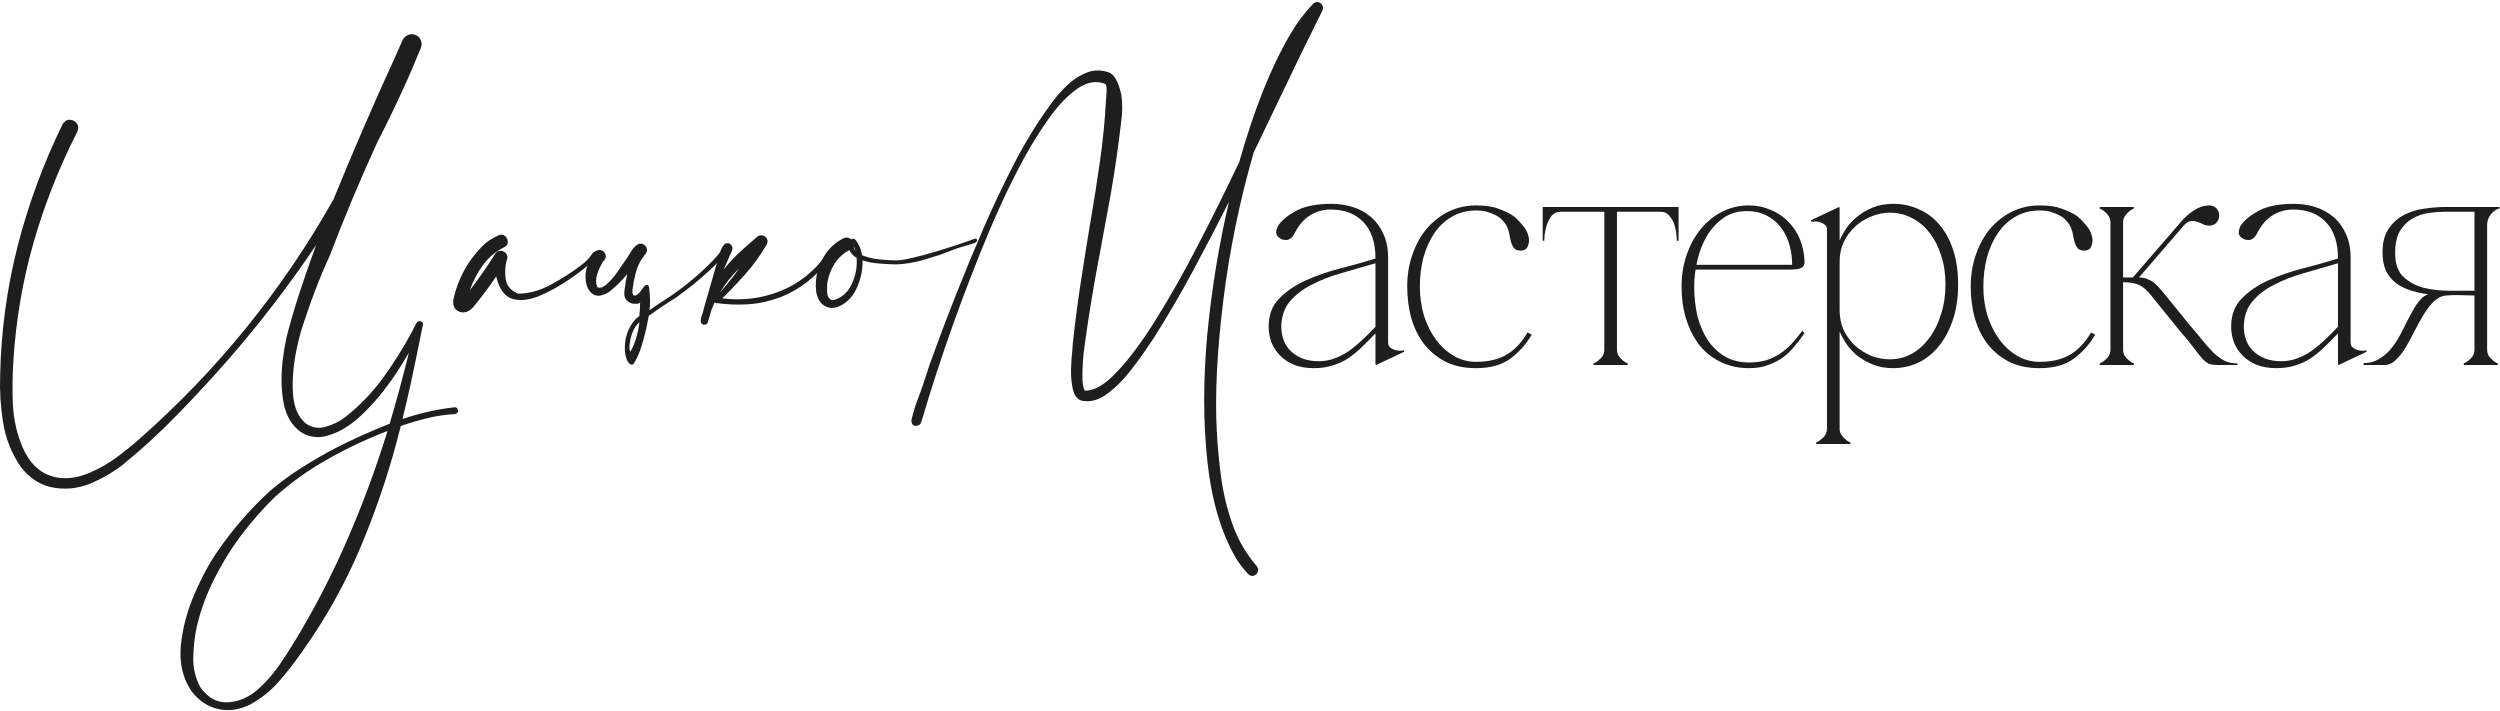 <?xml version="1.0" encoding="UTF-8"?> <svg xmlns="http://www.w3.org/2000/svg" width="995" height="283" viewBox="0 0 995 283" fill="none"><path d="M526.326 4.186C520.614 15.568 514.967 27.169 509.386 38.991C505.914 46.242 502.442 53.471 498.971 60.678C493.346 80.145 489.303 99.855 486.842 119.806C484.381 139.757 483.524 156.962 484.271 171.42C484.578 177.572 485.172 183.878 486.051 190.338C486.973 196.798 488.512 203.039 490.665 209.059C492.862 215.08 496.026 220.485 500.157 225.275C500.772 226.022 500.926 226.769 500.618 227.516C500.355 228.307 499.849 228.834 499.102 229.098C498.355 229.406 497.586 229.208 496.795 228.505C494.993 226.571 493.389 224.506 491.983 222.309C486.007 212.025 482.183 199.062 480.513 183.417C478.844 167.816 478.844 151.029 480.513 133.056C482.227 115.126 485.106 97.526 489.149 80.255C484.491 89.528 479.701 98.734 474.779 107.875C469.857 117.016 464.627 125.958 459.09 134.704C458.695 135.275 458.277 135.868 457.838 136.483C455.86 139.56 453.377 143.053 450.389 146.964C447.401 150.875 444.171 154.127 440.699 156.72C437.227 159.313 433.756 160.214 430.284 159.423C428.614 158.764 427.515 157.248 426.988 154.875C426.461 152.545 426.219 149.931 426.263 147.03C426.351 144.174 426.527 141.603 426.79 139.318C426.878 138.219 426.944 137.296 426.988 136.549C428.043 126.75 429.361 117.016 430.943 107.348C431.866 101.195 432.855 95.021 433.909 88.825C435.316 80.739 436.59 72.653 437.733 64.567C438.919 56.437 439.732 48.263 440.172 40.045C440.216 39.518 440.26 38.947 440.304 38.331C440.391 37.321 440.435 36.354 440.435 35.431C440.435 34.508 440.282 33.849 439.974 33.454C436.458 32.003 432.789 32.575 428.966 35.167C425.186 37.76 421.451 41.605 417.76 46.703C414.112 51.757 410.684 57.228 407.476 63.117C404.312 69.005 401.544 74.52 399.171 79.662C396.842 84.76 395.106 88.671 393.963 91.395C383.46 116.4 374.364 141.933 366.673 167.992C366.366 168.827 365.816 169.311 365.025 169.442C364.278 169.618 363.685 169.464 363.245 168.981C362.85 168.542 362.696 167.86 362.784 166.938C362.784 166.938 363.026 166.037 363.509 164.235C363.992 162.433 364.674 160.39 365.553 158.104C366.475 155.819 368.013 151.315 370.167 144.591C376.759 126.266 383.922 108.183 391.656 90.341C395.391 81.772 399.412 73.312 403.719 64.962C408.026 56.569 412.97 48.571 418.551 40.968C420.308 38.551 422.374 36.2 424.747 33.915C427.164 31.63 429.801 29.938 432.657 28.839C435.513 27.741 438.546 27.785 441.754 28.971C441.754 28.971 441.908 29.081 442.215 29.301C442.523 29.477 442.918 29.85 443.402 30.421C443.885 30.993 444.368 31.85 444.852 32.992C445.335 34.135 445.797 35.629 446.236 37.475C446.807 41.078 446.807 44.682 446.236 48.285C446.148 48.9 446.082 49.516 446.038 50.131C444.632 62.04 442.808 73.839 440.567 85.529C440.347 86.715 440.128 87.88 439.908 89.022C439.293 92.362 438.656 95.834 437.996 99.438C435.492 112.357 433.404 124.904 431.734 137.077C431.031 141.823 430.723 146.569 430.811 151.315C430.855 152.062 430.943 152.809 431.075 153.556C431.207 154.303 431.427 154.94 431.734 155.468C435.47 155.644 439.776 153.117 444.654 147.887C449.576 142.702 454.784 135.67 460.277 126.793C465.814 117.917 471.373 108.073 476.954 97.262C482.579 86.408 488.006 75.465 493.236 64.435C499.168 43.473 505.914 26.576 513.472 13.744C515.977 9.394 519.01 5.329 522.569 1.549C523.053 1.066 523.602 0.824 524.217 0.824C524.832 0.824 525.382 1.044 525.865 1.483C526.612 2.318 526.766 3.219 526.326 4.186Z" fill="#1E1E1E"></path><path d="M547.689 145.271L547.437 145.019V102.761C547.437 96.556 545.844 91.777 542.658 88.423C539.472 85.069 535.112 83.392 529.578 83.392C526.559 83.392 523.792 84.189 521.277 85.782C518.762 87.375 516.666 89.891 514.989 93.328C514.318 94.502 513.479 95.215 512.473 95.466C511.467 95.634 510.503 95.466 509.581 94.963C508.407 94.293 507.862 93.37 507.946 92.196C508.113 91.022 508.449 90.1 508.952 89.429C510.629 87.249 513.102 85.321 516.372 83.644C519.726 81.967 524.254 81.129 529.955 81.129C532.89 81.129 535.699 81.548 538.382 82.386C541.065 83.225 543.454 84.524 545.551 86.285C547.647 88.046 549.324 90.31 550.581 93.077C551.839 95.76 552.468 98.988 552.468 102.761V136.216C552.468 137.138 552.761 137.851 553.348 138.354C553.935 138.773 554.606 139.108 555.361 139.36C556.115 139.528 556.828 139.611 557.499 139.611C558.169 139.528 558.547 139.444 558.631 139.36L558.882 139.989L547.689 145.271ZM547.437 132.694C545.341 134.874 543.371 136.844 541.526 138.605C539.765 140.282 537.962 141.708 536.118 142.881C534.273 144.055 532.261 144.936 530.081 145.523C527.985 146.193 525.595 146.529 522.912 146.529C520.061 146.529 517.504 146.109 515.24 145.271C512.976 144.349 511.09 143.133 509.581 141.624C508.071 140.114 506.897 138.354 506.059 136.341C505.304 134.329 504.927 132.191 504.927 129.927C504.927 125.399 506.311 121.71 509.077 118.859C511.928 115.925 515.492 113.493 519.768 111.565C524.044 109.636 528.656 108.043 533.602 106.786C538.549 105.528 543.161 104.228 547.437 102.887V104.773C542.909 106.115 538.424 107.414 533.98 108.672C529.536 109.93 525.553 111.481 522.032 113.326C518.51 115.086 515.617 117.308 513.354 119.991C511.174 122.591 510.042 125.903 509.958 129.927C509.958 131.772 510.251 133.533 510.838 135.209C511.425 136.886 512.347 138.354 513.605 139.611C514.863 140.869 516.414 141.875 518.259 142.63C520.187 143.384 522.367 143.762 524.799 143.762C527.062 143.762 529.201 143.384 531.213 142.63C533.225 141.875 535.154 140.869 536.998 139.611C538.843 138.27 540.604 136.803 542.281 135.209C544.041 133.533 545.76 131.814 547.437 130.053V132.694Z" fill="#1E1E1E"></path><path d="M565.105 114.08C565.105 118.105 565.65 121.962 566.74 125.651C567.914 129.256 569.507 132.443 571.519 135.209C573.531 137.893 575.879 140.031 578.562 141.624C581.329 143.217 584.306 144.013 587.492 144.013C592.271 144.013 596.254 143.091 599.44 141.246C602.71 139.402 605.561 136.425 607.992 132.317L609.627 133.197C607.447 136.97 604.596 140.156 601.075 142.756C597.637 145.271 593.109 146.529 587.492 146.529C583.048 146.529 579.107 145.732 575.669 144.139C572.316 142.462 569.465 140.198 567.117 137.348C564.769 134.413 563.009 130.975 561.835 127.034C560.661 123.01 560.074 118.692 560.074 114.08C560.074 109.385 560.787 105.067 562.212 101.126C563.637 97.101 565.566 93.664 567.997 90.813C570.513 87.962 573.406 85.74 576.676 84.147C580.029 82.554 583.635 81.757 587.492 81.757C591.181 81.757 594.074 82.177 596.17 83.015C598.35 83.77 600.194 84.608 601.704 85.531C602.794 86.201 604.093 87.417 605.602 89.178C607.196 90.855 608.16 92.741 608.495 94.838C608.663 95.676 608.537 96.682 608.118 97.856C607.782 98.946 606.986 99.575 605.728 99.743C604.638 99.826 603.716 99.617 602.961 99.114C602.291 98.527 601.746 97.52 601.326 96.095C601.159 95.508 600.991 94.754 600.823 93.831C600.739 92.909 600.488 91.945 600.069 90.939C599.733 89.933 599.146 88.968 598.308 88.046C597.553 87.04 596.463 86.201 595.038 85.531C593.948 85.028 592.858 84.608 591.768 84.273C590.678 83.938 589.252 83.77 587.492 83.77C583.886 83.77 580.658 84.608 577.807 86.285C575.041 87.878 572.693 90.1 570.764 92.951C568.92 95.718 567.494 98.946 566.488 102.635C565.566 106.241 565.105 110.056 565.105 114.08Z" fill="#1E1E1E"></path><path d="M643.549 83.518V139.108H638.518V83.518H643.549ZM643.549 139.108C643.549 140.031 643.758 140.869 644.177 141.624C644.68 142.294 645.184 142.839 645.687 143.259C646.274 143.846 646.986 144.307 647.825 144.642V145.271H634.242V144.642C635.08 144.307 635.793 143.846 636.38 143.259C636.967 142.839 637.47 142.294 637.889 141.624C638.308 140.869 638.518 140.031 638.518 139.108H643.549ZM621.162 82.386H660.905V84.273H621.162V82.386ZM621.162 84.273C619.652 84.273 618.437 84.818 617.514 85.908C616.676 86.998 616.047 88.214 615.628 89.555C615.208 90.897 614.915 92.196 614.747 93.454C614.663 94.712 614.622 95.508 614.622 95.844H613.993V82.386H621.162V84.273ZM660.905 82.386H668.074V95.844H667.445C667.445 95.508 667.361 94.712 667.193 93.454C667.109 92.196 666.858 90.897 666.439 89.555C666.019 88.214 665.349 86.998 664.426 85.908C663.588 84.818 662.414 84.273 660.905 84.273V82.386Z" fill="#1E1E1E"></path><path d="M674.293 114.08C674.293 118.105 674.712 121.962 675.551 125.651C676.473 129.256 677.815 132.443 679.576 135.209C681.42 137.976 683.726 140.198 686.493 141.875C689.26 143.468 692.488 144.265 696.177 144.265C698.692 144.265 700.956 143.971 702.969 143.384C704.981 142.714 706.826 141.833 708.503 140.743C710.179 139.569 711.731 138.228 713.156 136.719C714.581 135.126 715.965 133.449 717.306 131.688L718.187 132.568C717.013 134.329 715.713 136.048 714.288 137.725C712.946 139.402 711.395 140.911 709.634 142.253C707.874 143.51 705.903 144.516 703.723 145.271C701.543 146.109 699.028 146.529 696.177 146.529C692.069 146.529 688.337 145.732 684.984 144.139C681.63 142.546 678.779 140.324 676.431 137.473C674.167 134.539 672.407 131.101 671.149 127.16C669.891 123.219 669.262 118.859 669.262 114.08C669.262 109.385 669.975 105.067 671.401 101.126C672.826 97.101 674.754 93.664 677.186 90.813C679.617 87.962 682.426 85.74 685.612 84.147C688.882 82.554 692.362 81.757 696.051 81.757C699.07 81.757 701.837 82.302 704.352 83.392C706.951 84.399 709.173 85.782 711.018 87.543C712.946 89.304 714.497 91.358 715.671 93.706C716.845 96.053 717.6 98.527 717.935 101.126C718.103 102.216 718.187 103.138 718.187 103.893C718.271 104.647 718.145 105.276 717.809 105.779C717.558 106.282 717.013 106.66 716.174 106.911C715.42 107.163 714.204 107.289 712.527 107.289H674.545L674.922 105.402H713.282C713.282 102.803 712.946 100.246 712.276 97.73C711.605 95.131 710.515 92.825 709.006 90.813C707.58 88.801 705.694 87.165 703.346 85.908C701.082 84.65 698.357 84.021 695.171 84.021C691.566 84.021 688.463 84.944 685.864 86.788C683.265 88.633 681.085 91.022 679.324 93.957C677.647 96.808 676.389 100.036 675.551 103.641C674.712 107.163 674.293 110.643 674.293 114.08Z" fill="#1E1E1E"></path><path d="M732.17 170.551H727.139C727.139 171.473 726.929 172.269 726.51 172.94C726.091 173.695 725.588 174.282 725.001 174.701C724.414 175.288 723.701 175.749 722.863 176.084V176.713H736.446V176.084C735.607 175.749 734.895 175.288 734.308 174.701C733.805 174.282 733.302 173.695 732.799 172.94C732.379 172.269 732.17 171.473 732.17 170.551ZM779.333 113.2C779.333 118.734 778.579 123.597 777.069 127.789C775.644 131.898 773.716 135.377 771.284 138.228C768.936 140.995 766.211 143.091 763.109 144.516C760.007 145.858 756.82 146.529 753.55 146.529C750.448 146.529 747.681 146.026 745.25 145.019C742.818 144.013 740.722 142.798 738.961 141.372C737.2 139.863 735.775 138.27 734.685 136.593C733.595 134.916 732.799 133.449 732.295 132.191H732.17V123.513C732.17 126.364 732.715 129.005 733.805 131.436C734.979 133.784 736.488 135.838 738.332 137.599C740.261 139.276 742.399 140.618 744.747 141.624C747.178 142.546 749.652 143.007 752.167 143.007C755.353 143.007 758.288 142.253 760.971 140.743C763.654 139.234 765.96 137.138 767.888 134.455C769.901 131.772 771.452 128.628 772.542 125.022C773.716 121.417 774.302 117.476 774.302 113.2C774.302 108.924 773.716 105.067 772.542 101.629C771.452 98.108 769.901 95.089 767.888 92.574C765.96 90.058 763.654 88.13 760.971 86.788C758.288 85.363 755.353 84.65 752.167 84.65C749.652 84.65 747.178 85.153 744.747 86.159C742.399 87.082 740.261 88.423 738.332 90.184C736.488 91.861 734.979 93.915 733.805 96.347C732.715 98.694 732.17 101.294 732.17 104.144V95.466H732.295C732.799 94.209 733.595 92.741 734.685 91.064C735.775 89.388 737.2 87.836 738.961 86.411C740.722 84.902 742.818 83.644 745.25 82.638C747.681 81.632 750.448 81.129 753.55 81.129C757.156 81.129 760.51 81.841 763.612 83.267C766.798 84.608 769.523 86.621 771.787 89.304C774.135 91.987 775.979 95.341 777.321 99.365C778.662 103.39 779.333 108.001 779.333 113.2ZM732.17 170.551V82.638L731.918 82.386L720.725 87.669L720.976 88.297C721.144 88.214 721.521 88.172 722.108 88.172C722.779 88.088 723.492 88.172 724.246 88.423C725.001 88.591 725.672 88.926 726.259 89.429C726.845 89.849 727.139 90.519 727.139 91.442V170.551H732.17Z" fill="#1E1E1E"></path><path d="M789.377 114.08C789.377 118.105 789.922 121.962 791.012 125.651C792.186 129.256 793.779 132.443 795.791 135.209C797.804 137.893 800.151 140.031 802.834 141.624C805.601 143.217 808.578 144.013 811.764 144.013C816.543 144.013 820.526 143.091 823.712 141.246C826.982 139.402 829.833 136.425 832.264 132.317L833.899 133.197C831.719 136.97 828.869 140.156 825.347 142.756C821.909 145.271 817.382 146.529 811.764 146.529C807.32 146.529 803.379 145.732 799.942 144.139C796.588 142.462 793.737 140.198 791.389 137.348C789.042 134.413 787.281 130.975 786.107 127.034C784.933 123.01 784.346 118.692 784.346 114.08C784.346 109.385 785.059 105.067 786.484 101.126C787.91 97.101 789.838 93.664 792.27 90.813C794.785 87.962 797.678 85.74 800.948 84.147C804.302 82.554 807.907 81.757 811.764 81.757C815.453 81.757 818.346 82.177 820.442 83.015C822.622 83.77 824.467 84.608 825.976 85.531C827.066 86.201 828.366 87.417 829.875 89.178C831.468 90.855 832.432 92.741 832.768 94.838C832.935 95.676 832.809 96.682 832.39 97.856C832.055 98.946 831.258 99.575 830.001 99.743C828.911 99.826 827.988 99.617 827.234 99.114C826.563 98.527 826.018 97.52 825.599 96.095C825.431 95.508 825.263 94.754 825.096 93.831C825.012 92.909 824.76 91.945 824.341 90.939C824.006 89.933 823.419 88.968 822.58 88.046C821.826 87.04 820.736 86.201 819.31 85.531C818.22 85.028 817.13 84.608 816.04 84.273C814.95 83.938 813.525 83.77 811.764 83.77C808.159 83.77 804.931 84.608 802.08 86.285C799.313 87.878 796.965 90.1 795.037 92.951C793.192 95.718 791.767 98.946 790.761 102.635C789.838 106.241 789.377 110.056 789.377 114.08Z" fill="#1E1E1E"></path><path d="M848.64 110.684L866.499 90.058H868.889L849.898 112.068L848.64 110.684ZM839.962 88.549H844.993V139.108H839.962V88.549ZM844.993 139.108C844.993 140.031 845.202 140.869 845.622 141.624C846.125 142.294 846.628 142.839 847.131 143.259C847.718 143.846 848.43 144.307 849.269 144.642V145.271H835.686V144.642C836.524 144.307 837.237 143.846 837.824 143.259C838.411 142.839 838.914 142.294 839.333 141.624C839.752 140.869 839.962 140.031 839.962 139.108H844.993ZM839.962 88.549C839.962 87.627 839.752 86.83 839.333 86.159C838.914 85.405 838.411 84.818 837.824 84.399C837.237 83.812 836.524 83.35 835.686 83.015V82.386H849.269V83.015C848.43 83.35 847.718 83.812 847.131 84.399C846.628 84.818 846.125 85.405 845.622 86.159C845.202 86.83 844.993 87.627 844.993 88.549H839.962ZM879.202 89.807C878.364 89.807 877.525 89.597 876.687 89.178C875.848 88.759 875.01 88.423 874.171 88.172C873.417 87.92 872.578 87.878 871.656 88.046C870.817 88.214 869.895 88.884 868.889 90.058H866.499C866.751 89.807 867.254 89.22 868.009 88.297C868.763 87.375 869.685 86.453 870.775 85.531C871.949 84.524 873.249 83.644 874.674 82.889C876.183 82.135 877.693 81.757 879.202 81.757C880.376 81.757 881.34 82.135 882.095 82.889C882.849 83.644 883.227 84.608 883.227 85.782C883.227 86.956 882.849 87.92 882.095 88.675C881.34 89.429 880.376 89.807 879.202 89.807ZM844.993 110.433H851.281C852.707 110.433 853.922 110.684 854.929 111.188C856.019 111.607 856.941 112.194 857.695 112.948C858.534 113.619 859.289 114.374 859.959 115.212C860.63 115.967 861.259 116.721 861.846 117.476L871.53 129.424C873.458 131.604 875.177 133.658 876.687 135.587C878.196 137.431 879.621 139.024 880.963 140.366C882.388 141.708 883.814 142.756 885.239 143.51C886.748 144.265 888.509 144.642 890.521 144.642V145.271H882.849C881.256 145.271 879.999 145.103 879.076 144.768C878.238 144.349 877.357 143.636 876.435 142.63C875.513 141.624 874.381 140.198 873.039 138.354C871.698 136.509 869.769 134.161 867.254 131.311L856.06 117.476C854.551 115.547 853 114.206 851.407 113.451C849.814 112.697 847.676 112.319 844.993 112.319V110.433Z" fill="#1E1E1E"></path><path d="M930.769 145.271L930.518 145.019V102.761C930.518 96.556 928.925 91.777 925.739 88.423C922.552 85.069 918.192 83.392 912.659 83.392C909.64 83.392 906.873 84.189 904.358 85.782C901.842 87.375 899.746 89.891 898.069 93.328C897.399 94.502 896.56 95.215 895.554 95.466C894.548 95.634 893.584 95.466 892.661 94.963C891.487 94.293 890.942 93.37 891.026 92.196C891.194 91.022 891.529 90.1 892.032 89.429C893.709 87.249 896.183 85.321 899.453 83.644C902.807 81.967 907.334 81.129 913.036 81.129C915.971 81.129 918.779 81.548 921.462 82.386C924.146 83.225 926.535 84.524 928.631 86.285C930.727 88.046 932.404 90.31 933.662 93.077C934.92 95.76 935.549 98.988 935.549 102.761V136.216C935.549 137.138 935.842 137.851 936.429 138.354C937.016 138.773 937.687 139.108 938.441 139.36C939.196 139.528 939.909 139.611 940.579 139.611C941.25 139.528 941.627 139.444 941.711 139.36L941.963 139.989L930.769 145.271ZM930.518 132.694C928.422 134.874 926.451 136.844 924.607 138.605C922.846 140.282 921.043 141.708 919.199 142.881C917.354 144.055 915.342 144.936 913.162 145.523C911.066 146.193 908.676 146.529 905.993 146.529C903.142 146.529 900.585 146.109 898.321 145.271C896.057 144.349 894.17 143.133 892.661 141.624C891.152 140.114 889.978 138.354 889.14 136.341C888.385 134.329 888.008 132.191 888.008 129.927C888.008 125.399 889.391 121.71 892.158 118.859C895.009 115.925 898.572 113.493 902.849 111.565C907.125 109.636 911.736 108.043 916.683 106.786C921.63 105.528 926.242 104.228 930.518 102.887V104.773C925.99 106.115 921.504 107.414 917.061 108.672C912.617 109.93 908.634 111.481 905.112 113.326C901.591 115.086 898.698 117.308 896.434 119.991C894.254 122.591 893.122 125.903 893.039 129.927C893.039 131.772 893.332 133.533 893.919 135.209C894.506 136.886 895.428 138.354 896.686 139.611C897.944 140.869 899.495 141.875 901.339 142.63C903.268 143.384 905.448 143.762 907.879 143.762C910.143 143.762 912.281 143.384 914.294 142.63C916.306 141.875 918.234 140.869 920.079 139.611C921.924 138.27 923.684 136.803 925.361 135.209C927.122 133.533 928.841 131.814 930.518 130.053V132.694Z" fill="#1E1E1E"></path><path d="M966.229 117.224V117.099C963.882 116.763 961.618 116.26 959.438 115.589C957.258 114.919 955.329 113.954 953.653 112.697C951.976 111.439 950.634 109.804 949.628 107.792C948.706 105.779 948.244 103.348 948.244 100.497C948.244 96.472 949.083 93.286 950.76 90.939C952.437 88.507 954.533 86.662 957.048 85.405C959.564 84.147 962.247 83.35 965.098 83.015C968.032 82.596 970.673 82.386 973.021 82.386H994.779V83.015C993.605 83.183 992.473 83.938 991.383 85.279C990.377 86.621 989.874 88.004 989.874 89.429V139.108C989.874 140.031 990.084 140.869 990.503 141.624C991.006 142.294 991.509 142.839 992.012 143.259C992.599 143.846 993.312 144.307 994.15 144.642V145.271H980.567V144.642C981.406 144.307 982.118 143.846 982.705 143.259C983.292 142.839 983.795 142.294 984.214 141.624C984.634 140.869 984.843 140.031 984.843 139.108V117.602C983.166 117.602 981.364 117.56 979.435 117.476C977.591 117.392 975.62 117.434 973.524 117.602C971.763 117.769 970.128 118.566 968.619 119.991C967.194 121.417 965.852 123.178 964.594 125.274C963.337 127.286 962.121 129.466 960.947 131.814C959.773 134.161 958.599 136.341 957.426 138.354C956.252 140.282 954.952 141.917 953.527 143.259C952.185 144.6 950.676 145.271 948.999 145.271H940.698V144.516C942.962 144.516 944.933 144.013 946.609 143.007C948.37 142.001 949.921 140.743 951.263 139.234C952.604 137.641 953.82 135.88 954.91 133.952C956 131.939 957.006 129.969 957.929 128.041C958.935 126.028 959.941 124.184 960.947 122.507C961.953 120.83 963.043 119.446 964.217 118.356C964.469 118.105 964.846 117.853 965.349 117.602C965.852 117.35 966.146 117.224 966.229 117.224ZM973.021 84.273C971.009 84.273 968.829 84.441 966.481 84.776C964.217 85.111 962.079 85.866 960.067 87.04C958.138 88.13 956.503 89.765 955.162 91.945C953.904 94.125 953.275 97.059 953.275 100.749C953.275 104.941 954.365 108.085 956.545 110.181C958.809 112.277 961.534 113.745 964.72 114.583C967.99 115.338 971.428 115.715 975.033 115.715C978.723 115.715 981.993 115.715 984.843 115.715V84.273H973.021Z" fill="#1E1E1E"></path><path d="M117.063 255.58L117.657 254.657C125.523 241.605 132.466 228.114 138.487 214.183C144.507 200.252 149.759 186.036 154.241 171.534C146.067 174.654 138.179 178.368 130.576 182.674C122.93 186.937 115.855 191.991 109.351 197.835C104.956 202.142 100.869 206.734 97.09 211.612C92.74 217.237 88.938 223.236 85.686 229.608C82.39 235.936 79.93 242.55 78.303 249.449C77.469 253.404 77.007 257.491 76.919 261.71C76.831 265.885 77.754 269.796 79.688 273.443C82.72 277.794 86.455 279.815 90.894 279.508C95.332 279.2 99.375 277.376 103.023 274.037C105.879 271.444 108.45 268.543 110.735 265.335C112.976 262.127 115.086 258.875 117.063 255.58ZM131.236 101.793C127.237 110.362 123.369 120.558 119.634 132.379C119.063 134.532 118.535 136.729 118.052 138.971C116.734 145.387 116.25 151.275 116.602 156.637C116.953 162.042 118.667 166.019 121.743 168.568C124.248 170.282 126.907 170.699 129.719 169.82C132.62 168.985 135.191 167.711 137.432 165.997C143.145 161.471 148.177 156.241 152.527 150.309C156.79 144.376 160.635 138.224 164.063 131.852C164.502 130.973 164.942 130.094 165.381 129.215C165.865 128.116 166.524 127.677 167.359 127.896C168.369 128.072 168.611 128.907 168.084 130.401C166.59 137.916 165.03 145.453 163.404 153.011C162.393 157.625 161.316 162.218 160.174 166.788C166.897 164.459 173.797 162.899 180.872 162.108C181.443 162.064 181.839 162.262 182.058 162.701C182.322 163.097 182.366 163.514 182.19 163.954C182.058 164.393 181.685 164.679 181.07 164.811C177.51 164.986 173.994 165.492 170.523 166.327C166.787 167.206 163.118 168.282 159.514 169.557C155.515 185.685 150.33 201.395 143.958 216.688C137.586 231.981 129.566 246.373 119.898 259.864C119.766 260.04 119.656 260.194 119.568 260.326C116.844 264.193 113.921 267.906 110.801 271.466C107.637 275.025 103.946 277.97 99.727 280.299C95.42 282.496 91.135 283.133 86.873 282.21C82.61 281.244 79.029 278.827 76.128 274.959C72.701 269.818 71.316 263.797 71.975 256.898C72.678 249.999 74.48 243.187 77.381 236.463C80.281 229.74 83.357 224.049 86.609 219.391C92.586 210.689 99.463 202.757 107.241 195.594C111.24 192.167 115.459 189.046 119.898 186.234C124.336 183.421 128.885 180.785 133.543 178.324C140.53 174.764 147.715 171.534 155.098 168.634C157.866 159.273 160.415 149.847 162.744 140.355C161.162 143.124 159.449 145.892 157.603 148.661C153.34 155.077 148.77 160.592 143.892 165.206C139.014 169.82 133.982 172.677 128.797 173.775C125.457 174.347 122.359 173.688 119.502 171.798C116.118 169.293 113.921 165.558 112.91 160.592C111.944 155.582 111.79 150.023 112.449 143.915C112.801 140.75 113.306 137.63 113.965 134.554C116.382 124.798 120.337 112.45 125.83 97.508C115.283 113.197 103.814 128.182 91.421 142.464C84.785 150.067 77.93 157.494 70.855 164.745C63.824 172.04 56.375 178.873 48.509 185.245C45.213 187.75 41.653 189.881 37.83 191.639C32.513 194.188 27.129 195.023 21.68 194.144C16.275 193.309 11.748 190.453 8.101 185.575C4.541 180.301 2.256 174.522 1.245 168.238C0.235 161.954 -0.161 155.67 0.059 149.386C0.41 132.027 2.718 114.933 6.98 98.102C11.287 81.27 17.263 65.055 24.91 49.454C25.657 48.224 26.602 47.63 27.744 47.674C28.887 47.674 29.81 48.136 30.513 49.059C31.26 49.938 31.348 51.058 30.777 52.42C23.526 66.615 17.703 81.38 13.308 96.717C8.958 112.054 6.299 127.677 5.332 143.585C4.937 149.386 4.871 155.23 5.135 161.119C5.442 167.052 6.739 172.721 9.024 178.126C11.617 184.015 15.33 187.772 20.164 189.398C25.042 191.024 30.381 190.541 36.182 187.948C39.785 186.366 43.169 184.41 46.333 182.081C49.497 179.752 52.551 177.291 55.496 174.698C86.609 147.276 112.361 115.482 132.752 79.315C140.486 60.331 148.594 41.588 157.075 23.087C158.13 20.758 159.163 18.429 160.174 16.1C160.701 15.001 161.47 14.254 162.481 13.858C163.535 13.463 164.612 13.529 165.711 14.056C166.634 14.54 167.249 15.265 167.556 16.232C167.908 17.154 167.886 18.099 167.49 19.066C167.49 19.154 167.469 19.22 167.425 19.264C167.425 19.308 167.403 19.352 167.359 19.395V19.461L167.293 19.527C166.326 21.857 165.359 24.186 164.392 26.515C163.821 27.789 163.272 29.064 162.744 30.338C159.449 37.765 155.977 45.103 152.329 52.355C151.626 53.761 150.901 55.189 150.154 56.639C143.343 71.493 137.036 86.544 131.236 101.793Z" fill="#1E1E1E"></path><path d="M235.847 100.87C236.023 100.562 236.265 100.431 236.573 100.475C236.88 100.519 237.122 100.672 237.298 100.936C237.473 101.156 237.473 101.419 237.298 101.727C236.023 103.529 234.551 105.133 232.881 106.539C231.211 107.901 229.475 109.198 227.674 110.428C227.366 110.648 227.08 110.846 226.817 111.021C222.466 114.01 218.269 116.317 214.226 117.943C210.183 119.525 206.668 119.833 203.679 118.866C200.735 117.855 198.67 114.911 197.483 110.033C194.583 114.339 191.463 118.492 188.123 122.491C186.365 124.249 184.563 124.754 182.718 124.007C180.828 123.216 180.081 121.546 180.476 118.998C182.278 111 186.035 104.056 191.748 98.168C193.594 96.278 195.857 94.762 198.538 93.619C199.593 93.224 200.449 93.356 201.109 94.015C201.812 94.674 202.141 95.487 202.097 96.454C202.053 97.376 201.504 98.058 200.449 98.497C197.154 100.167 194.385 102.54 192.144 105.616C189.947 108.648 188.233 111.944 187.002 115.504C190.606 110.846 193.968 106.012 197.088 101.002C197.571 100.255 198.208 99.859 198.999 99.815C199.834 99.772 200.537 100.013 201.109 100.541C201.724 101.068 202.01 101.771 201.966 102.65C201.087 105.331 200.845 108.099 201.24 110.956C201.68 113.768 203.35 115.746 206.25 116.888C210.601 116.844 214.995 115.614 219.434 113.197C223.872 110.78 227.827 108.231 231.299 105.55C233.101 104.232 234.617 102.672 235.847 100.87Z" fill="#1E1E1E"></path><path d="M239.868 104.364V104.298C239.912 104.298 239.934 104.276 239.934 104.232C239.89 104.276 239.868 104.32 239.868 104.364ZM252.525 130.599C251.602 132.313 250.987 134.225 250.679 136.334C250.371 138.443 250.459 139.63 250.943 139.894C252.7 136.817 253.887 132.95 254.502 128.292C254.063 128.512 253.404 129.281 252.525 130.599ZM248.57 115.504C248.921 112.691 249.273 110.56 249.624 109.11C247.471 111.747 245.054 114.12 242.373 116.229C241.714 116.625 241.099 116.932 240.528 117.152C239.473 117.591 238.528 117.767 237.693 117.679C237.122 117.635 236.594 117.459 236.111 117.152C234.573 116.185 233.606 114.581 233.211 112.34C232.815 110.099 233.013 107.857 233.804 105.616C234.507 102.936 235.386 101.178 236.441 100.343C237.539 99.508 238.528 99.266 239.407 99.618C240.33 99.969 240.879 100.628 241.055 101.595C241.275 102.518 240.835 103.441 239.737 104.364H239.868C239.824 104.364 239.803 104.386 239.803 104.43C238.968 105.836 238.242 107.462 237.627 109.308C237.056 111.109 237.1 112.779 237.759 114.317C238.77 114.757 239.934 114.427 241.253 113.329C242.571 112.186 243.867 110.758 245.142 109.044C246.416 107.286 247.515 105.704 248.438 104.298C248.965 103.507 249.383 102.892 249.69 102.452C250.042 101.969 250.393 101.419 250.745 100.804C251.492 99.354 252.459 98.211 253.645 97.376C254.436 96.893 255.183 96.827 255.886 97.179C256.634 97.486 257.139 98.036 257.403 98.827C257.666 99.574 257.512 100.299 256.941 101.002C256.765 101.222 256.612 101.419 256.48 101.595H256.414L256.48 101.661C256.436 101.705 256.37 101.771 256.282 101.859C256.238 101.903 256.216 101.947 256.216 101.991C255.601 102.782 255.074 103.595 254.634 104.43C253.272 107.022 252.283 110.802 251.668 115.768C251.712 118.097 252.7 118.294 254.634 116.361C255.469 115.218 256.062 114.405 256.414 113.922C257.469 113.043 258.106 113.197 258.325 114.383C258.809 118.207 258.853 121.239 258.457 123.48C260.611 121.942 263.379 120.096 266.763 117.943C271.201 114.911 275.288 111.681 279.024 108.253C282.759 104.825 285.176 102.32 286.275 100.738C287.637 100.343 288.208 100.497 287.989 101.2C287.769 101.859 287.066 102.848 285.879 104.166C284.693 105.44 283.33 106.781 281.792 108.187C280.254 109.549 278.87 110.758 277.639 111.812C276.453 112.823 275.728 113.417 275.464 113.592C274.453 114.339 273.421 115.13 272.366 115.965C270.257 117.635 268.565 118.822 267.29 119.525C266.895 119.833 266.521 120.074 266.17 120.25C262.742 122.491 260.083 124.315 258.194 125.721C257.359 130.555 256.348 134.73 255.161 138.246C254.458 140.575 253.448 142.794 252.129 144.903C251.514 145.255 250.987 145.211 250.547 144.771C250.108 144.376 249.756 143.849 249.492 143.189C249.229 142.486 249.053 141.937 248.965 141.542C248.35 137.982 248.745 134.554 250.152 131.258C251.382 128.666 252.81 126.864 254.436 125.853C254.656 124.403 254.766 122.579 254.766 120.382C254.546 120.865 253.535 121.019 251.734 120.843C249.141 120.14 248.086 118.36 248.57 115.504Z" fill="#1E1E1E"></path><path d="M330.769 100.738C331.253 101.134 331.143 101.859 330.44 102.914C329.781 103.968 328.836 105.111 327.605 106.341C326.419 107.572 325.254 108.714 324.112 109.769C322.969 110.78 322.178 111.461 321.739 111.812C318.223 114.625 314.4 116.822 310.269 118.404C306.094 119.942 301.875 120.843 297.613 121.107C293.35 121.371 289.131 121.195 284.956 120.58C284.737 120.58 284.561 120.492 284.429 120.316C283.99 121.283 283.572 122.271 283.177 123.282C282.737 124.864 282.276 126.446 281.792 128.028C281.704 128.468 281.485 128.797 281.133 129.017C280.738 129.237 280.342 129.325 279.947 129.281C279.156 128.929 278.804 128.314 278.892 127.435C278.98 126.556 279.221 125.633 279.617 124.667C279.881 123.919 280.056 123.26 280.144 122.689C280.276 122.162 280.43 121.634 280.606 121.107L286.538 100.475C287.285 98.409 288.054 97.223 288.845 96.915C289.68 96.607 290.384 96.783 290.955 97.442C291.57 98.058 291.68 98.871 291.284 99.881L287.989 107.33C289.746 105.089 291.636 103.001 293.658 101.068C295.503 99.354 297.327 97.728 299.129 96.19C299.832 95.575 300.513 94.981 301.172 94.41C301.919 93.751 302.666 93.509 303.413 93.685C304.204 93.861 304.798 94.278 305.193 94.938C305.589 95.597 305.589 96.366 305.193 97.245C302.864 101.288 300.161 105.067 297.085 108.583C294.009 112.098 290.801 115.482 287.461 118.734C295.415 119.745 303.084 118.8 310.467 115.899C317.849 112.999 324.09 108.033 329.187 101.002C329.407 100.738 329.649 100.584 329.912 100.541C330.22 100.497 330.506 100.562 330.769 100.738ZM294.317 106.671C291.241 109.659 288.604 112.977 286.407 116.625C287.329 115.526 288.274 114.405 289.241 113.263C290.999 111.153 292.691 108.956 294.317 106.671Z" fill="#1E1E1E"></path><path d="M388.85 95.42C388.981 95.948 388.674 96.365 387.927 96.673C387.224 96.98 386.455 97.222 385.62 97.398C384.96 97.574 384.477 97.728 384.169 97.859C379.775 99.002 374.62 101.408 372.927 101.771C371.234 102.134 363.927 105.271 356.016 105.221C354.302 105.177 352.281 105.067 349.951 104.891C347.622 104.715 345.403 104.298 343.294 103.639C343.382 106.979 342.788 110.23 341.514 113.395C340.283 116.559 338.548 118.954 336.306 120.58C333.67 122.469 331.253 122.997 329.055 122.162C326.858 121.327 325.452 119.327 324.837 116.163C324.178 110.362 325.606 105.067 329.121 100.277C330.923 97.948 333.142 96.124 335.779 94.806C337.01 94.322 337.998 94.498 338.745 95.333C339.141 94.938 339.646 94.894 340.262 95.201C341.756 96.915 342.7 99.046 343.096 101.595C345.293 102.474 347.754 103.045 350.479 103.309C353.203 103.529 355.269 103.639 356.675 103.639C362.608 103.683 382.434 97.09 387.927 95.025C388.103 94.937 388.278 94.937 388.454 95.025C388.63 95.113 388.762 95.245 388.85 95.42ZM340.393 99.815C340.262 99.156 340.064 98.519 339.8 97.904C339.8 98.607 339.998 99.244 340.393 99.815ZM331.363 119.525C334.746 118.734 337.251 116.646 338.877 113.263C340.547 109.879 341.228 106.319 340.921 102.584C339.558 101.837 338.614 100.826 338.086 99.552C335.625 100.826 333.648 102.628 332.154 104.957C330.703 107.242 329.759 109.725 329.319 112.406C329.319 112.582 329.297 112.757 329.253 112.933C329.121 114.208 329.121 115.526 329.253 116.888C329.429 118.25 330.132 119.129 331.363 119.525Z" fill="#1E1E1E"></path></svg> 